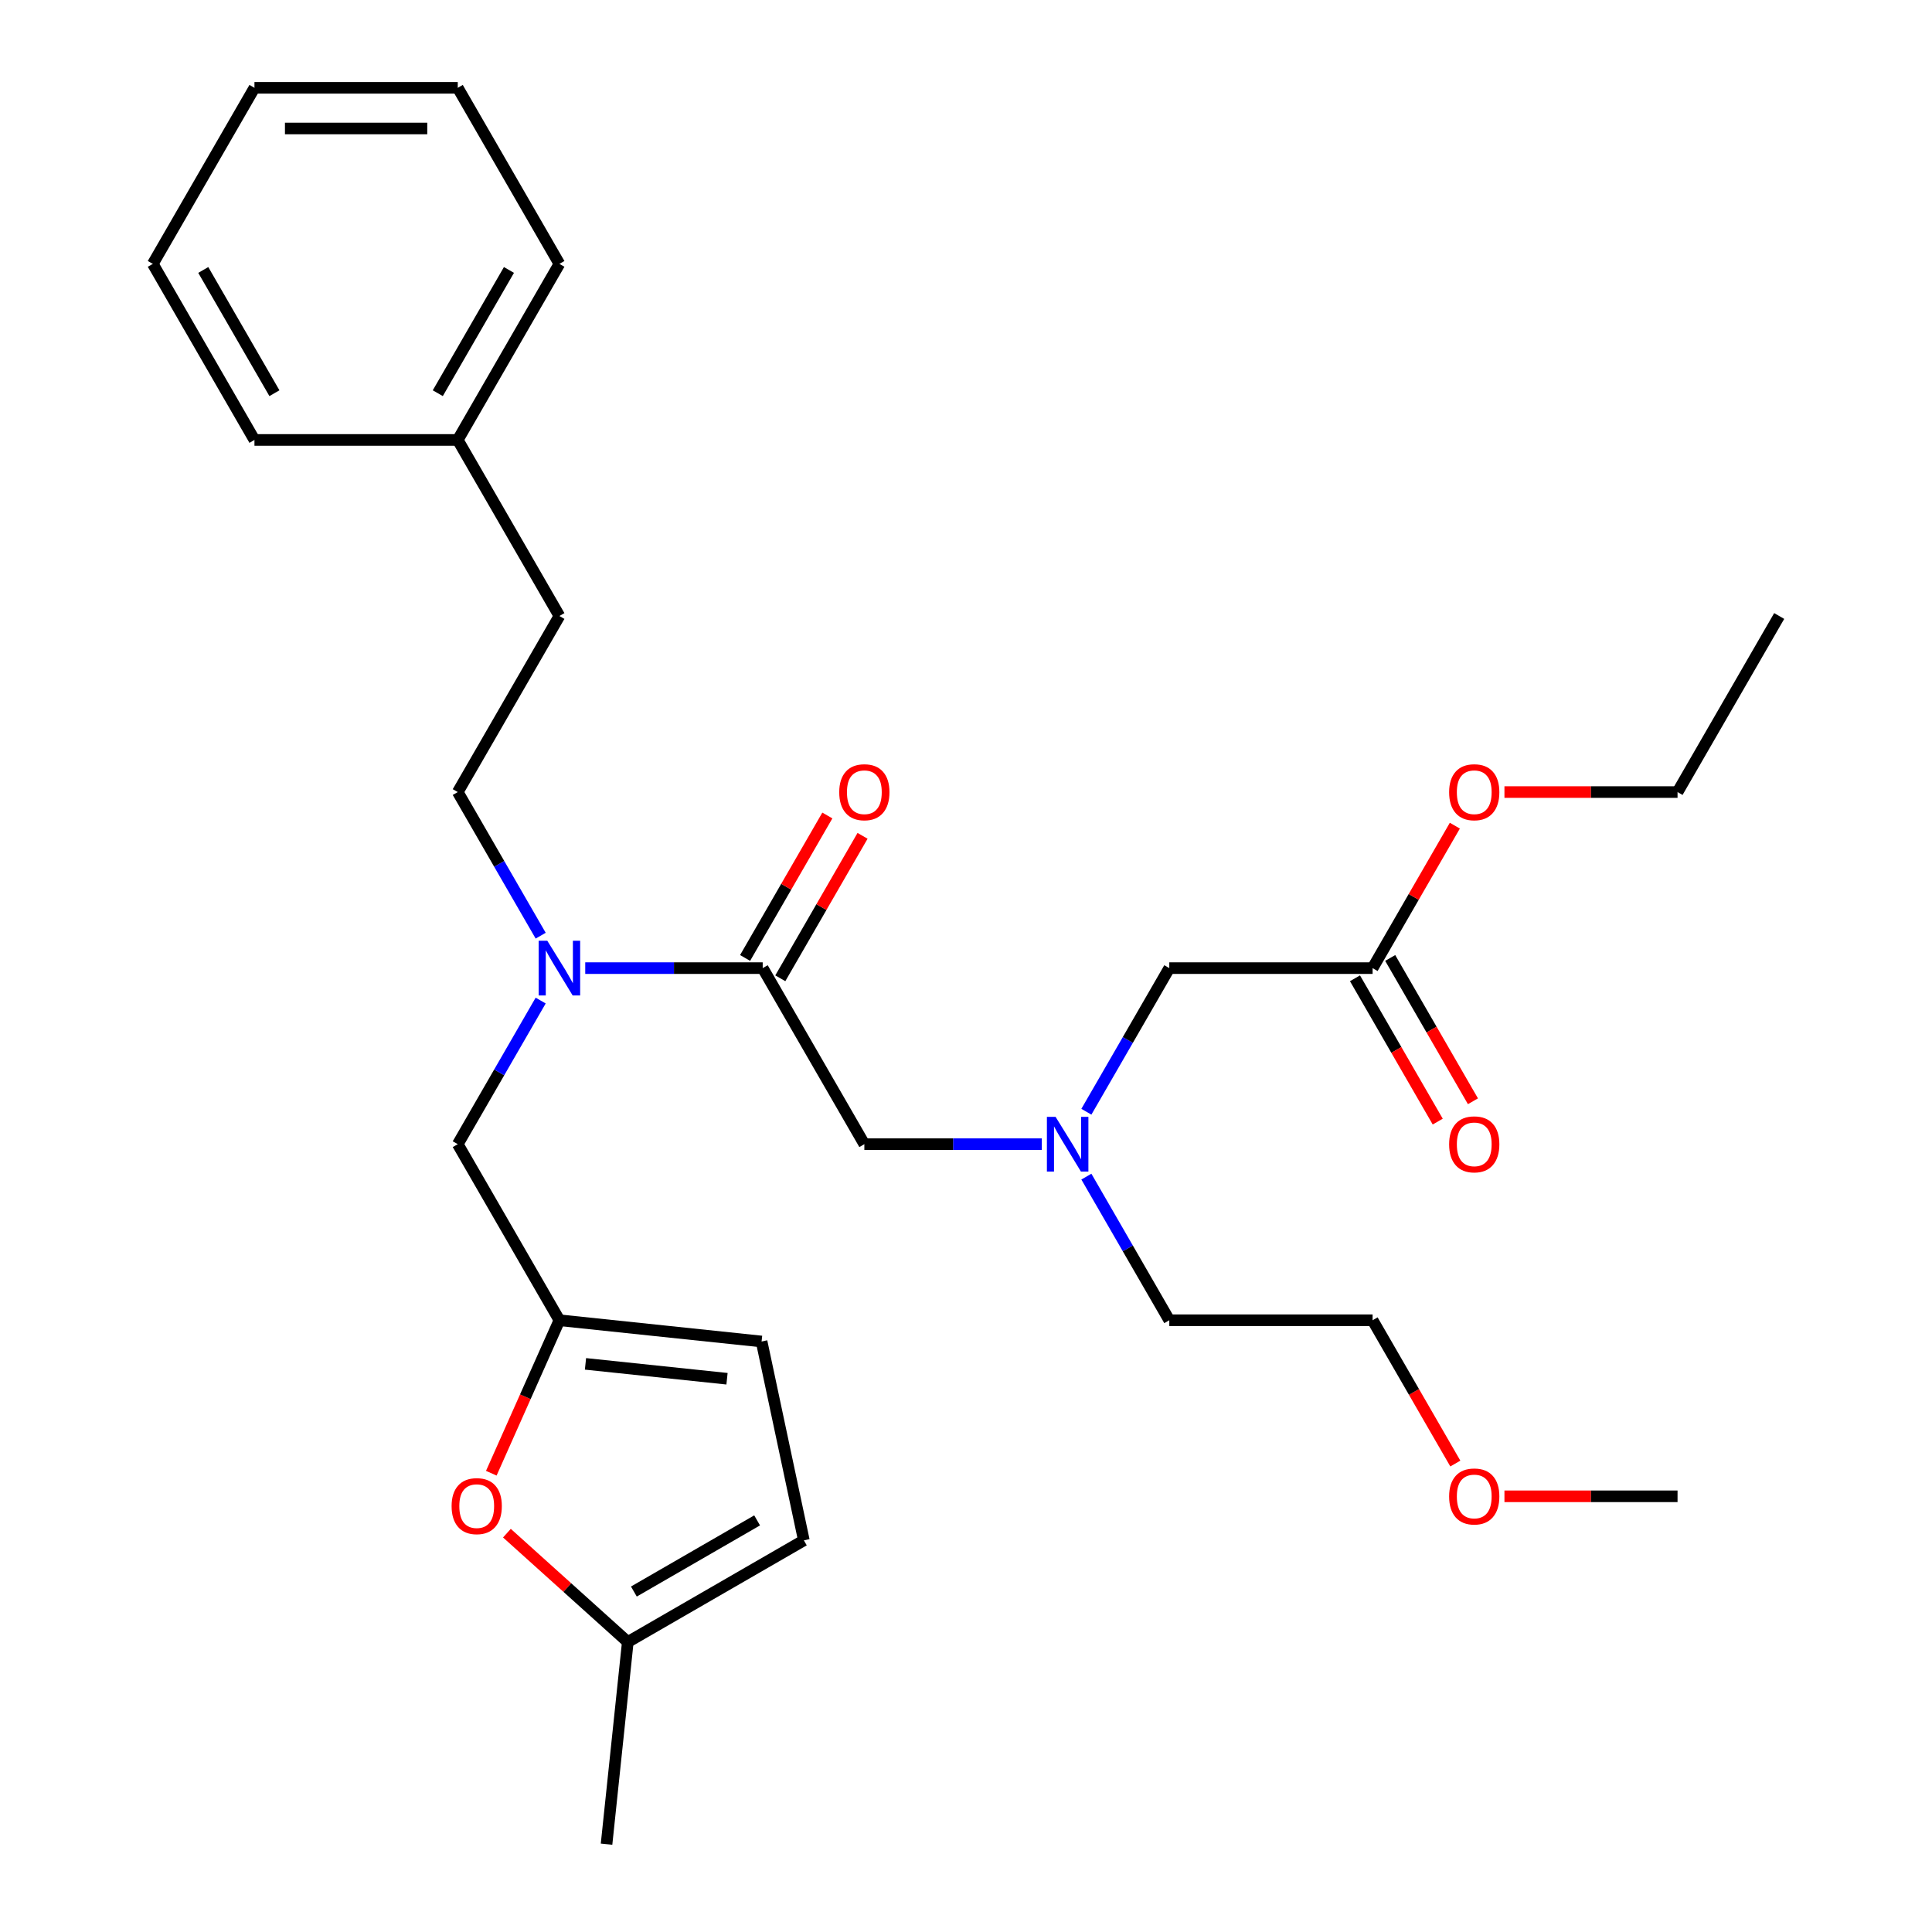 <?xml version='1.0' encoding='iso-8859-1'?>
<svg version='1.1' baseProfile='full'
              xmlns='http://www.w3.org/2000/svg'
                      xmlns:rdkit='http://www.rdkit.org/xml'
                      xmlns:xlink='http://www.w3.org/1999/xlink'
                  xml:space='preserve'
width='1000px' height='1000px' viewBox='0 0 1000 1000'>
<!-- END OF HEADER -->
<rect style='opacity:1.0;fill:#FFFFFF;stroke:none' width='1000' height='1000' x='0' y='0'> </rect>
<path class='bond-0' d='M 701.34,506.36 L 722.753,543.449' style='fill:none;fill-rule:evenodd;stroke:#000000;stroke-width:6px;stroke-linecap:butt;stroke-linejoin:miter;stroke-opacity:1' />
<path class='bond-0' d='M 722.753,543.449 L 744.167,580.538' style='fill:none;fill-rule:evenodd;stroke:#FF0000;stroke-width:6px;stroke-linecap:butt;stroke-linejoin:miter;stroke-opacity:1' />
<path class='bond-0' d='M 719.566,495.837 L 740.979,532.926' style='fill:none;fill-rule:evenodd;stroke:#000000;stroke-width:6px;stroke-linecap:butt;stroke-linejoin:miter;stroke-opacity:1' />
<path class='bond-0' d='M 740.979,532.926 L 762.393,570.015' style='fill:none;fill-rule:evenodd;stroke:#FF0000;stroke-width:6px;stroke-linecap:butt;stroke-linejoin:miter;stroke-opacity:1' />
<path class='bond-1' d='M 710.453,501.098 L 731.739,464.229' style='fill:none;fill-rule:evenodd;stroke:#000000;stroke-width:6px;stroke-linecap:butt;stroke-linejoin:miter;stroke-opacity:1' />
<path class='bond-1' d='M 731.739,464.229 L 753.026,427.36' style='fill:none;fill-rule:evenodd;stroke:#FF0000;stroke-width:6px;stroke-linecap:butt;stroke-linejoin:miter;stroke-opacity:1' />
<path class='bond-2' d='M 710.453,501.098 L 605.226,501.098' style='fill:none;fill-rule:evenodd;stroke:#000000;stroke-width:6px;stroke-linecap:butt;stroke-linejoin:miter;stroke-opacity:1' />
<path class='bond-3' d='M 539.243,592.227 L 493.315,592.227' style='fill:none;fill-rule:evenodd;stroke:#0000FF;stroke-width:6px;stroke-linecap:butt;stroke-linejoin:miter;stroke-opacity:1' />
<path class='bond-3' d='M 493.315,592.227 L 447.387,592.227' style='fill:none;fill-rule:evenodd;stroke:#000000;stroke-width:6px;stroke-linecap:butt;stroke-linejoin:miter;stroke-opacity:1' />
<path class='bond-4' d='M 562.307,609.018 L 583.767,646.187' style='fill:none;fill-rule:evenodd;stroke:#0000FF;stroke-width:6px;stroke-linecap:butt;stroke-linejoin:miter;stroke-opacity:1' />
<path class='bond-4' d='M 583.767,646.187 L 605.226,683.356' style='fill:none;fill-rule:evenodd;stroke:#000000;stroke-width:6px;stroke-linecap:butt;stroke-linejoin:miter;stroke-opacity:1' />
<path class='bond-5' d='M 562.307,575.437 L 583.767,538.268' style='fill:none;fill-rule:evenodd;stroke:#0000FF;stroke-width:6px;stroke-linecap:butt;stroke-linejoin:miter;stroke-opacity:1' />
<path class='bond-5' d='M 583.767,538.268 L 605.226,501.098' style='fill:none;fill-rule:evenodd;stroke:#000000;stroke-width:6px;stroke-linecap:butt;stroke-linejoin:miter;stroke-opacity:1' />
<path class='bond-6' d='M 778.697,409.97 L 823.495,409.97' style='fill:none;fill-rule:evenodd;stroke:#FF0000;stroke-width:6px;stroke-linecap:butt;stroke-linejoin:miter;stroke-opacity:1' />
<path class='bond-6' d='M 823.495,409.97 L 868.293,409.97' style='fill:none;fill-rule:evenodd;stroke:#000000;stroke-width:6px;stroke-linecap:butt;stroke-linejoin:miter;stroke-opacity:1' />
<path class='bond-7' d='M 753.28,757.534 L 731.866,720.445' style='fill:none;fill-rule:evenodd;stroke:#FF0000;stroke-width:6px;stroke-linecap:butt;stroke-linejoin:miter;stroke-opacity:1' />
<path class='bond-7' d='M 731.866,720.445 L 710.453,683.356' style='fill:none;fill-rule:evenodd;stroke:#000000;stroke-width:6px;stroke-linecap:butt;stroke-linejoin:miter;stroke-opacity:1' />
<path class='bond-8' d='M 778.697,774.485 L 823.495,774.485' style='fill:none;fill-rule:evenodd;stroke:#FF0000;stroke-width:6px;stroke-linecap:butt;stroke-linejoin:miter;stroke-opacity:1' />
<path class='bond-8' d='M 823.495,774.485 L 868.293,774.485' style='fill:none;fill-rule:evenodd;stroke:#000000;stroke-width:6px;stroke-linecap:butt;stroke-linejoin:miter;stroke-opacity:1' />
<path class='bond-9' d='M 236.934,592.227 L 289.547,683.356' style='fill:none;fill-rule:evenodd;stroke:#000000;stroke-width:6px;stroke-linecap:butt;stroke-linejoin:miter;stroke-opacity:1' />
<path class='bond-10' d='M 236.934,592.227 L 258.393,555.058' style='fill:none;fill-rule:evenodd;stroke:#000000;stroke-width:6px;stroke-linecap:butt;stroke-linejoin:miter;stroke-opacity:1' />
<path class='bond-10' d='M 258.393,555.058 L 279.853,517.889' style='fill:none;fill-rule:evenodd;stroke:#0000FF;stroke-width:6px;stroke-linecap:butt;stroke-linejoin:miter;stroke-opacity:1' />
<path class='bond-11' d='M 302.918,501.098 L 348.846,501.098' style='fill:none;fill-rule:evenodd;stroke:#0000FF;stroke-width:6px;stroke-linecap:butt;stroke-linejoin:miter;stroke-opacity:1' />
<path class='bond-11' d='M 348.846,501.098 L 394.774,501.098' style='fill:none;fill-rule:evenodd;stroke:#000000;stroke-width:6px;stroke-linecap:butt;stroke-linejoin:miter;stroke-opacity:1' />
<path class='bond-12' d='M 279.853,484.308 L 258.393,447.139' style='fill:none;fill-rule:evenodd;stroke:#0000FF;stroke-width:6px;stroke-linecap:butt;stroke-linejoin:miter;stroke-opacity:1' />
<path class='bond-12' d='M 258.393,447.139 L 236.934,409.97' style='fill:none;fill-rule:evenodd;stroke:#000000;stroke-width:6px;stroke-linecap:butt;stroke-linejoin:miter;stroke-opacity:1' />
<path class='bond-13' d='M 394.774,501.098 L 447.387,592.227' style='fill:none;fill-rule:evenodd;stroke:#000000;stroke-width:6px;stroke-linecap:butt;stroke-linejoin:miter;stroke-opacity:1' />
<path class='bond-14' d='M 403.886,506.36 L 425.173,469.491' style='fill:none;fill-rule:evenodd;stroke:#000000;stroke-width:6px;stroke-linecap:butt;stroke-linejoin:miter;stroke-opacity:1' />
<path class='bond-14' d='M 425.173,469.491 L 446.459,432.622' style='fill:none;fill-rule:evenodd;stroke:#FF0000;stroke-width:6px;stroke-linecap:butt;stroke-linejoin:miter;stroke-opacity:1' />
<path class='bond-14' d='M 385.661,495.837 L 406.947,458.968' style='fill:none;fill-rule:evenodd;stroke:#000000;stroke-width:6px;stroke-linecap:butt;stroke-linejoin:miter;stroke-opacity:1' />
<path class='bond-14' d='M 406.947,458.968 L 428.233,422.099' style='fill:none;fill-rule:evenodd;stroke:#FF0000;stroke-width:6px;stroke-linecap:butt;stroke-linejoin:miter;stroke-opacity:1' />
<path class='bond-15' d='M 605.226,683.356 L 710.453,683.356' style='fill:none;fill-rule:evenodd;stroke:#000000;stroke-width:6px;stroke-linecap:butt;stroke-linejoin:miter;stroke-opacity:1' />
<path class='bond-16' d='M 262.378,793.559 L 293.662,821.727' style='fill:none;fill-rule:evenodd;stroke:#FF0000;stroke-width:6px;stroke-linecap:butt;stroke-linejoin:miter;stroke-opacity:1' />
<path class='bond-16' d='M 293.662,821.727 L 324.946,849.895' style='fill:none;fill-rule:evenodd;stroke:#000000;stroke-width:6px;stroke-linecap:butt;stroke-linejoin:miter;stroke-opacity:1' />
<path class='bond-17' d='M 254.295,762.535 L 271.921,722.945' style='fill:none;fill-rule:evenodd;stroke:#FF0000;stroke-width:6px;stroke-linecap:butt;stroke-linejoin:miter;stroke-opacity:1' />
<path class='bond-17' d='M 271.921,722.945 L 289.547,683.356' style='fill:none;fill-rule:evenodd;stroke:#000000;stroke-width:6px;stroke-linecap:butt;stroke-linejoin:miter;stroke-opacity:1' />
<path class='bond-18' d='M 324.946,849.895 L 416.075,797.282' style='fill:none;fill-rule:evenodd;stroke:#000000;stroke-width:6px;stroke-linecap:butt;stroke-linejoin:miter;stroke-opacity:1' />
<path class='bond-18' d='M 328.093,823.778 L 391.883,786.948' style='fill:none;fill-rule:evenodd;stroke:#000000;stroke-width:6px;stroke-linecap:butt;stroke-linejoin:miter;stroke-opacity:1' />
<path class='bond-19' d='M 324.946,849.895 L 313.947,954.545' style='fill:none;fill-rule:evenodd;stroke:#000000;stroke-width:6px;stroke-linecap:butt;stroke-linejoin:miter;stroke-opacity:1' />
<path class='bond-20' d='M 416.075,797.282 L 394.197,694.355' style='fill:none;fill-rule:evenodd;stroke:#000000;stroke-width:6px;stroke-linecap:butt;stroke-linejoin:miter;stroke-opacity:1' />
<path class='bond-21' d='M 394.197,694.355 L 289.547,683.356' style='fill:none;fill-rule:evenodd;stroke:#000000;stroke-width:6px;stroke-linecap:butt;stroke-linejoin:miter;stroke-opacity:1' />
<path class='bond-21' d='M 376.3,713.635 L 303.045,705.936' style='fill:none;fill-rule:evenodd;stroke:#000000;stroke-width:6px;stroke-linecap:butt;stroke-linejoin:miter;stroke-opacity:1' />
<path class='bond-22' d='M 236.934,227.712 L 289.547,318.841' style='fill:none;fill-rule:evenodd;stroke:#000000;stroke-width:6px;stroke-linecap:butt;stroke-linejoin:miter;stroke-opacity:1' />
<path class='bond-23' d='M 236.934,227.712 L 289.547,136.583' style='fill:none;fill-rule:evenodd;stroke:#000000;stroke-width:6px;stroke-linecap:butt;stroke-linejoin:miter;stroke-opacity:1' />
<path class='bond-23' d='M 226.6,203.52 L 263.429,139.73' style='fill:none;fill-rule:evenodd;stroke:#000000;stroke-width:6px;stroke-linecap:butt;stroke-linejoin:miter;stroke-opacity:1' />
<path class='bond-24' d='M 236.934,227.712 L 131.707,227.712' style='fill:none;fill-rule:evenodd;stroke:#000000;stroke-width:6px;stroke-linecap:butt;stroke-linejoin:miter;stroke-opacity:1' />
<path class='bond-25' d='M 236.934,409.97 L 289.547,318.841' style='fill:none;fill-rule:evenodd;stroke:#000000;stroke-width:6px;stroke-linecap:butt;stroke-linejoin:miter;stroke-opacity:1' />
<path class='bond-26' d='M 289.547,136.583 L 236.934,45.455' style='fill:none;fill-rule:evenodd;stroke:#000000;stroke-width:6px;stroke-linecap:butt;stroke-linejoin:miter;stroke-opacity:1' />
<path class='bond-27' d='M 131.707,227.712 L 79.094,136.583' style='fill:none;fill-rule:evenodd;stroke:#000000;stroke-width:6px;stroke-linecap:butt;stroke-linejoin:miter;stroke-opacity:1' />
<path class='bond-27' d='M 142.041,203.52 L 105.212,139.73' style='fill:none;fill-rule:evenodd;stroke:#000000;stroke-width:6px;stroke-linecap:butt;stroke-linejoin:miter;stroke-opacity:1' />
<path class='bond-28' d='M 236.934,45.455 L 131.707,45.455' style='fill:none;fill-rule:evenodd;stroke:#000000;stroke-width:6px;stroke-linecap:butt;stroke-linejoin:miter;stroke-opacity:1' />
<path class='bond-28' d='M 221.15,66.5 L 147.491,66.5' style='fill:none;fill-rule:evenodd;stroke:#000000;stroke-width:6px;stroke-linecap:butt;stroke-linejoin:miter;stroke-opacity:1' />
<path class='bond-29' d='M 79.094,136.583 L 131.707,45.455' style='fill:none;fill-rule:evenodd;stroke:#000000;stroke-width:6px;stroke-linecap:butt;stroke-linejoin:miter;stroke-opacity:1' />
<path class='bond-30' d='M 868.293,409.97 L 920.906,318.841' style='fill:none;fill-rule:evenodd;stroke:#000000;stroke-width:6px;stroke-linecap:butt;stroke-linejoin:miter;stroke-opacity:1' />
<path  class='atom-1' d='M 546.353 578.067
L 555.633 593.067
Q 556.553 594.547, 558.033 597.227
Q 559.513 599.907, 559.593 600.067
L 559.593 578.067
L 563.353 578.067
L 563.353 606.387
L 559.473 606.387
L 549.513 589.987
Q 548.353 588.067, 547.113 585.867
Q 545.913 583.667, 545.553 582.987
L 545.553 606.387
L 541.873 606.387
L 541.873 578.067
L 546.353 578.067
' fill='#0000FF'/>
<path  class='atom-2' d='M 750.066 592.307
Q 750.066 585.507, 753.426 581.707
Q 756.786 577.907, 763.066 577.907
Q 769.346 577.907, 772.706 581.707
Q 776.066 585.507, 776.066 592.307
Q 776.066 599.187, 772.666 603.107
Q 769.266 606.987, 763.066 606.987
Q 756.826 606.987, 753.426 603.107
Q 750.066 599.227, 750.066 592.307
M 763.066 603.787
Q 767.386 603.787, 769.706 600.907
Q 772.066 597.987, 772.066 592.307
Q 772.066 586.747, 769.706 583.947
Q 767.386 581.107, 763.066 581.107
Q 758.746 581.107, 756.386 583.907
Q 754.066 586.707, 754.066 592.307
Q 754.066 598.027, 756.386 600.907
Q 758.746 603.787, 763.066 603.787
' fill='#FF0000'/>
<path  class='atom-3' d='M 750.066 410.05
Q 750.066 403.25, 753.426 399.45
Q 756.786 395.65, 763.066 395.65
Q 769.346 395.65, 772.706 399.45
Q 776.066 403.25, 776.066 410.05
Q 776.066 416.93, 772.666 420.85
Q 769.266 424.73, 763.066 424.73
Q 756.826 424.73, 753.426 420.85
Q 750.066 416.97, 750.066 410.05
M 763.066 421.53
Q 767.386 421.53, 769.706 418.65
Q 772.066 415.73, 772.066 410.05
Q 772.066 404.49, 769.706 401.69
Q 767.386 398.85, 763.066 398.85
Q 758.746 398.85, 756.386 401.65
Q 754.066 404.45, 754.066 410.05
Q 754.066 415.77, 756.386 418.65
Q 758.746 421.53, 763.066 421.53
' fill='#FF0000'/>
<path  class='atom-4' d='M 750.066 774.565
Q 750.066 767.765, 753.426 763.965
Q 756.786 760.165, 763.066 760.165
Q 769.346 760.165, 772.706 763.965
Q 776.066 767.765, 776.066 774.565
Q 776.066 781.445, 772.666 785.365
Q 769.266 789.245, 763.066 789.245
Q 756.826 789.245, 753.426 785.365
Q 750.066 781.485, 750.066 774.565
M 763.066 786.045
Q 767.386 786.045, 769.706 783.165
Q 772.066 780.245, 772.066 774.565
Q 772.066 769.005, 769.706 766.205
Q 767.386 763.365, 763.066 763.365
Q 758.746 763.365, 756.386 766.165
Q 754.066 768.965, 754.066 774.565
Q 754.066 780.285, 756.386 783.165
Q 758.746 786.045, 763.066 786.045
' fill='#FF0000'/>
<path  class='atom-6' d='M 283.287 486.938
L 292.567 501.938
Q 293.487 503.418, 294.967 506.098
Q 296.447 508.778, 296.527 508.938
L 296.527 486.938
L 300.287 486.938
L 300.287 515.258
L 296.407 515.258
L 286.447 498.858
Q 285.287 496.938, 284.047 494.738
Q 282.847 492.538, 282.487 491.858
L 282.487 515.258
L 278.807 515.258
L 278.807 486.938
L 283.287 486.938
' fill='#0000FF'/>
<path  class='atom-9' d='M 434.387 410.05
Q 434.387 403.25, 437.747 399.45
Q 441.107 395.65, 447.387 395.65
Q 453.667 395.65, 457.027 399.45
Q 460.387 403.25, 460.387 410.05
Q 460.387 416.93, 456.987 420.85
Q 453.587 424.73, 447.387 424.73
Q 441.147 424.73, 437.747 420.85
Q 434.387 416.97, 434.387 410.05
M 447.387 421.53
Q 451.707 421.53, 454.027 418.65
Q 456.387 415.73, 456.387 410.05
Q 456.387 404.49, 454.027 401.69
Q 451.707 398.85, 447.387 398.85
Q 443.067 398.85, 440.707 401.65
Q 438.387 404.45, 438.387 410.05
Q 438.387 415.77, 440.707 418.65
Q 443.067 421.53, 447.387 421.53
' fill='#FF0000'/>
<path  class='atom-12' d='M 233.748 779.565
Q 233.748 772.765, 237.108 768.965
Q 240.468 765.165, 246.748 765.165
Q 253.028 765.165, 256.388 768.965
Q 259.748 772.765, 259.748 779.565
Q 259.748 786.445, 256.348 790.365
Q 252.948 794.245, 246.748 794.245
Q 240.508 794.245, 237.108 790.365
Q 233.748 786.485, 233.748 779.565
M 246.748 791.045
Q 251.068 791.045, 253.388 788.165
Q 255.748 785.245, 255.748 779.565
Q 255.748 774.005, 253.388 771.205
Q 251.068 768.365, 246.748 768.365
Q 242.428 768.365, 240.068 771.165
Q 237.748 773.965, 237.748 779.565
Q 237.748 785.285, 240.068 788.165
Q 242.428 791.045, 246.748 791.045
' fill='#FF0000'/>
</svg>
